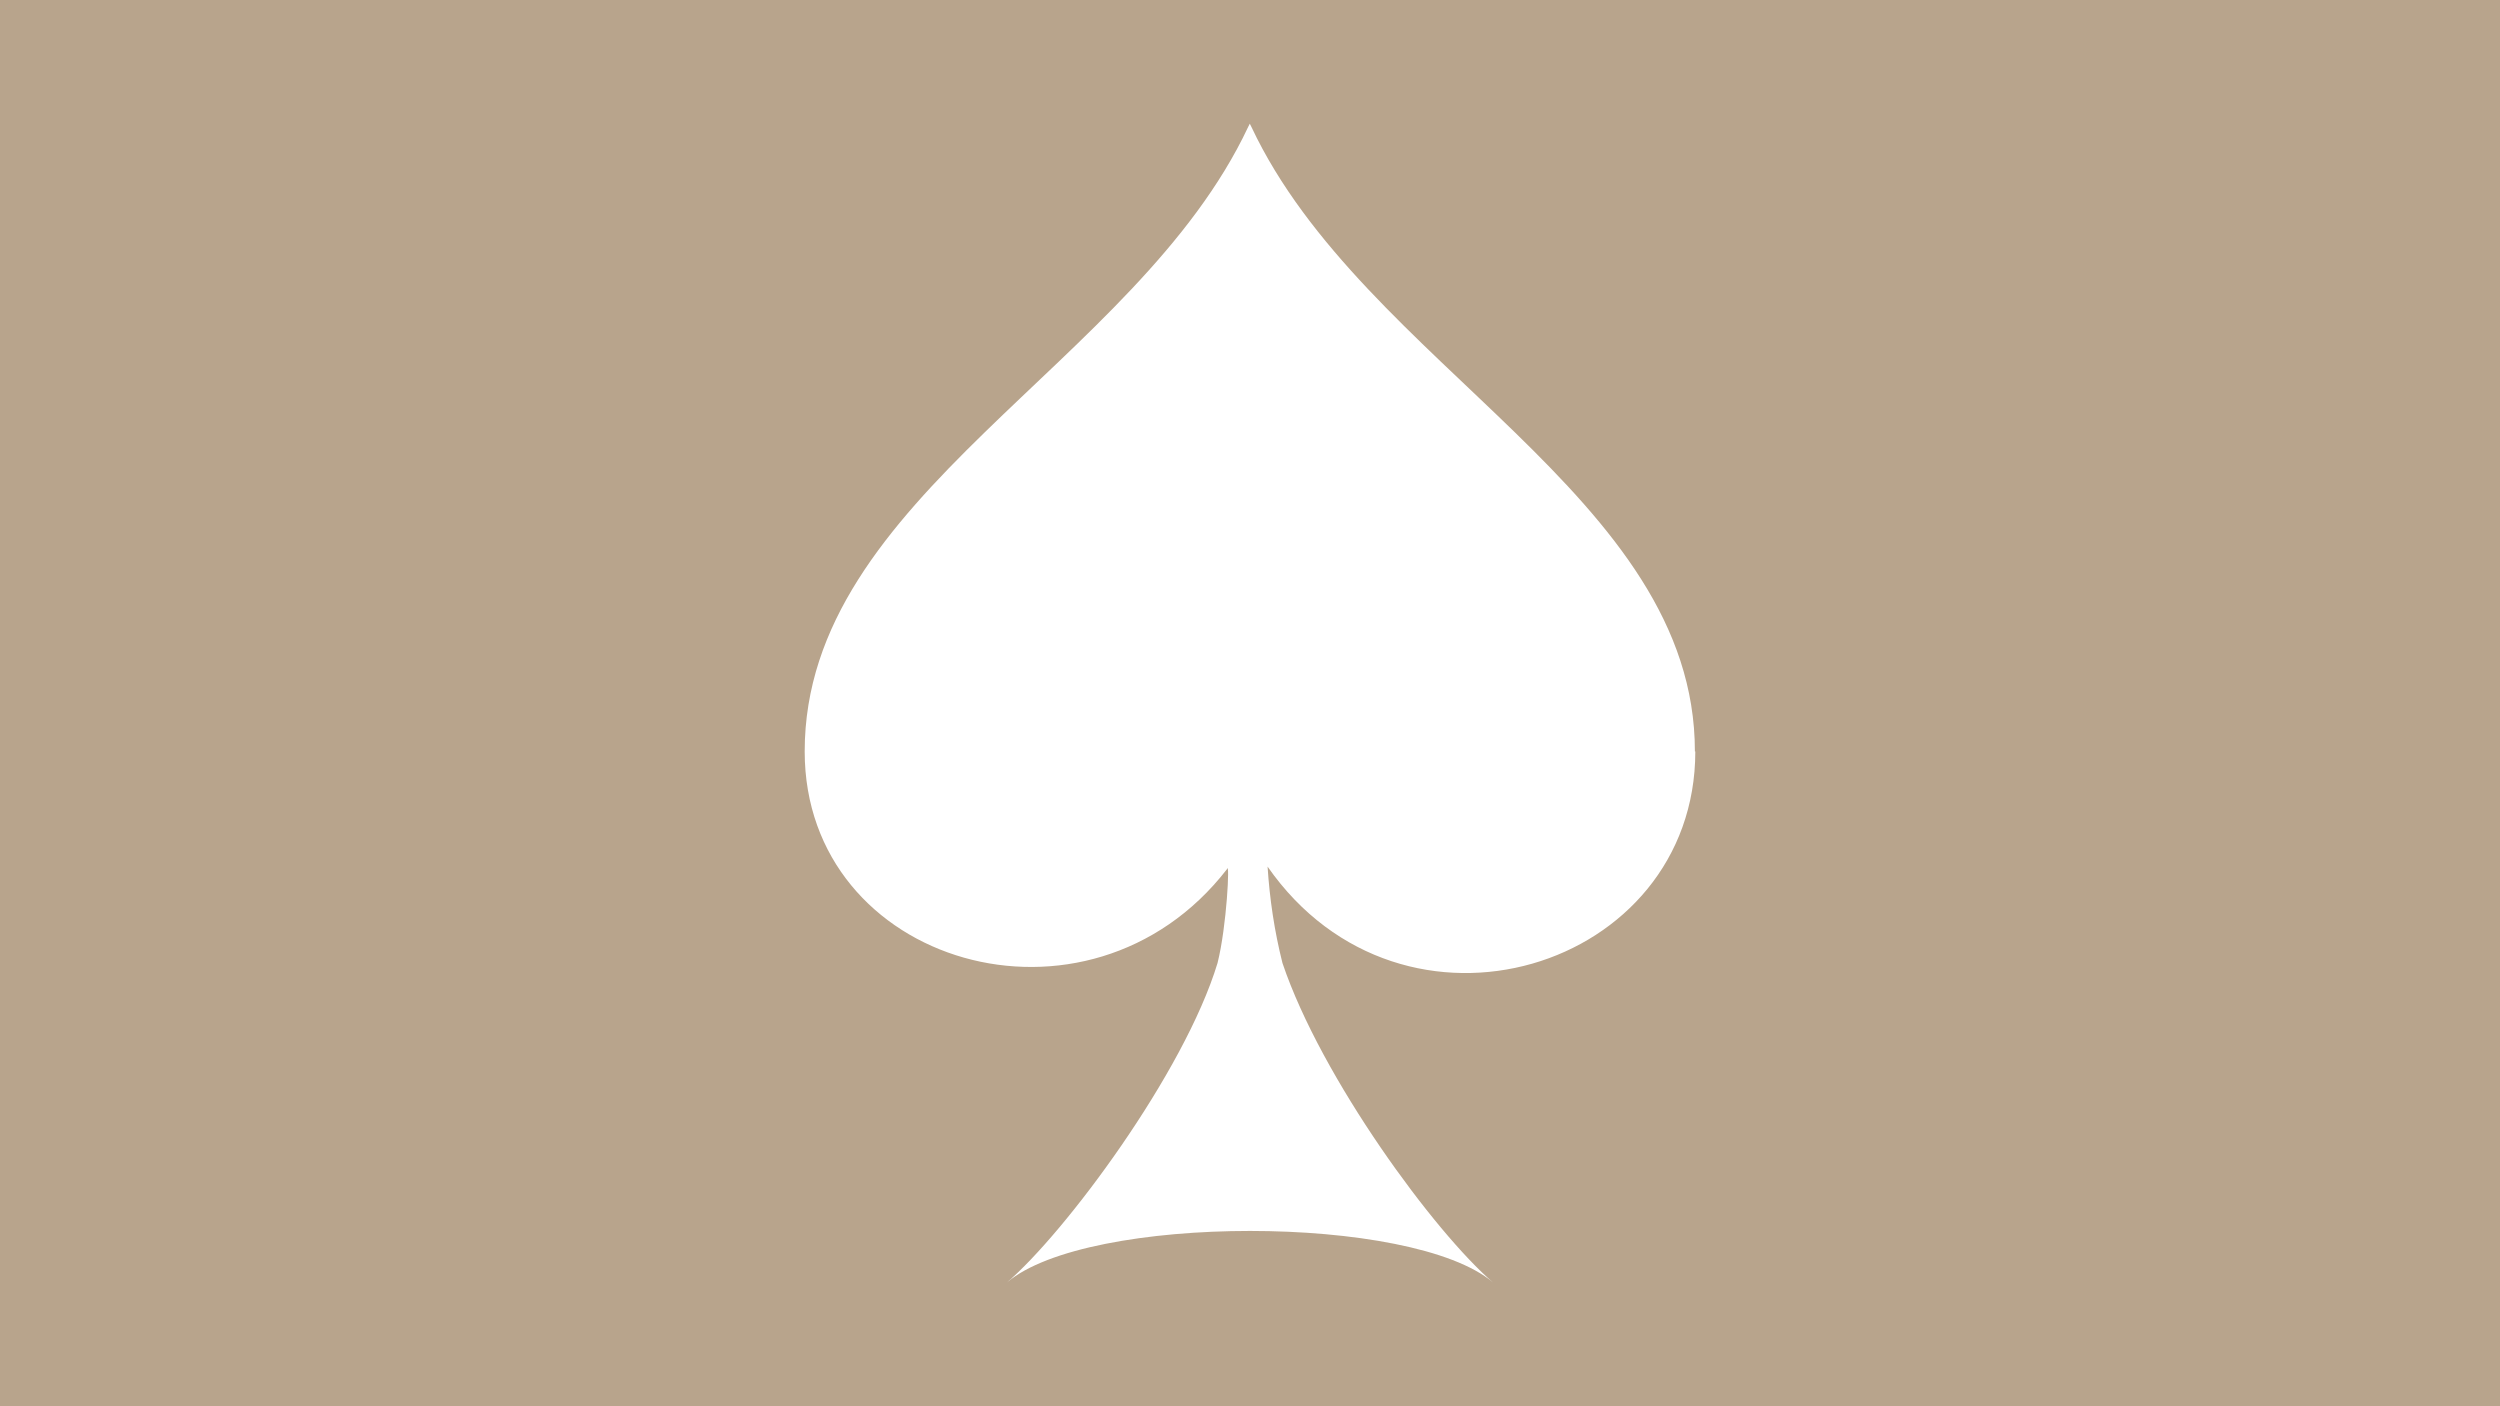 <?xml version="1.0" encoding="UTF-8"?> <svg xmlns="http://www.w3.org/2000/svg" width="1920" height="1080" viewBox="0 0 1920 1080" fill="none"><path d="M1920 1080H0V0H1920V1080ZM958.571 97.531C872.516 280.436 618 380.75 618 577.104C618 741.496 835.997 804.943 942.376 667.448C944.599 660.486 942.217 711.118 935.072 739.598C909.509 823.93 817.897 946.869 773.281 985C835.044 932.154 1084.96 932.154 1146.72 985C1102.1 946.868 1014.78 828.202 984.928 739.598C978.736 715.073 975.084 690.232 973.496 665.55C1077.33 814.594 1302 744.819 1302 577.104H1301.68C1301.68 380.75 1047.17 280.436 961.111 97.531L959.841 95L958.571 97.531Z" fill="#B8A48C"></path></svg> 
